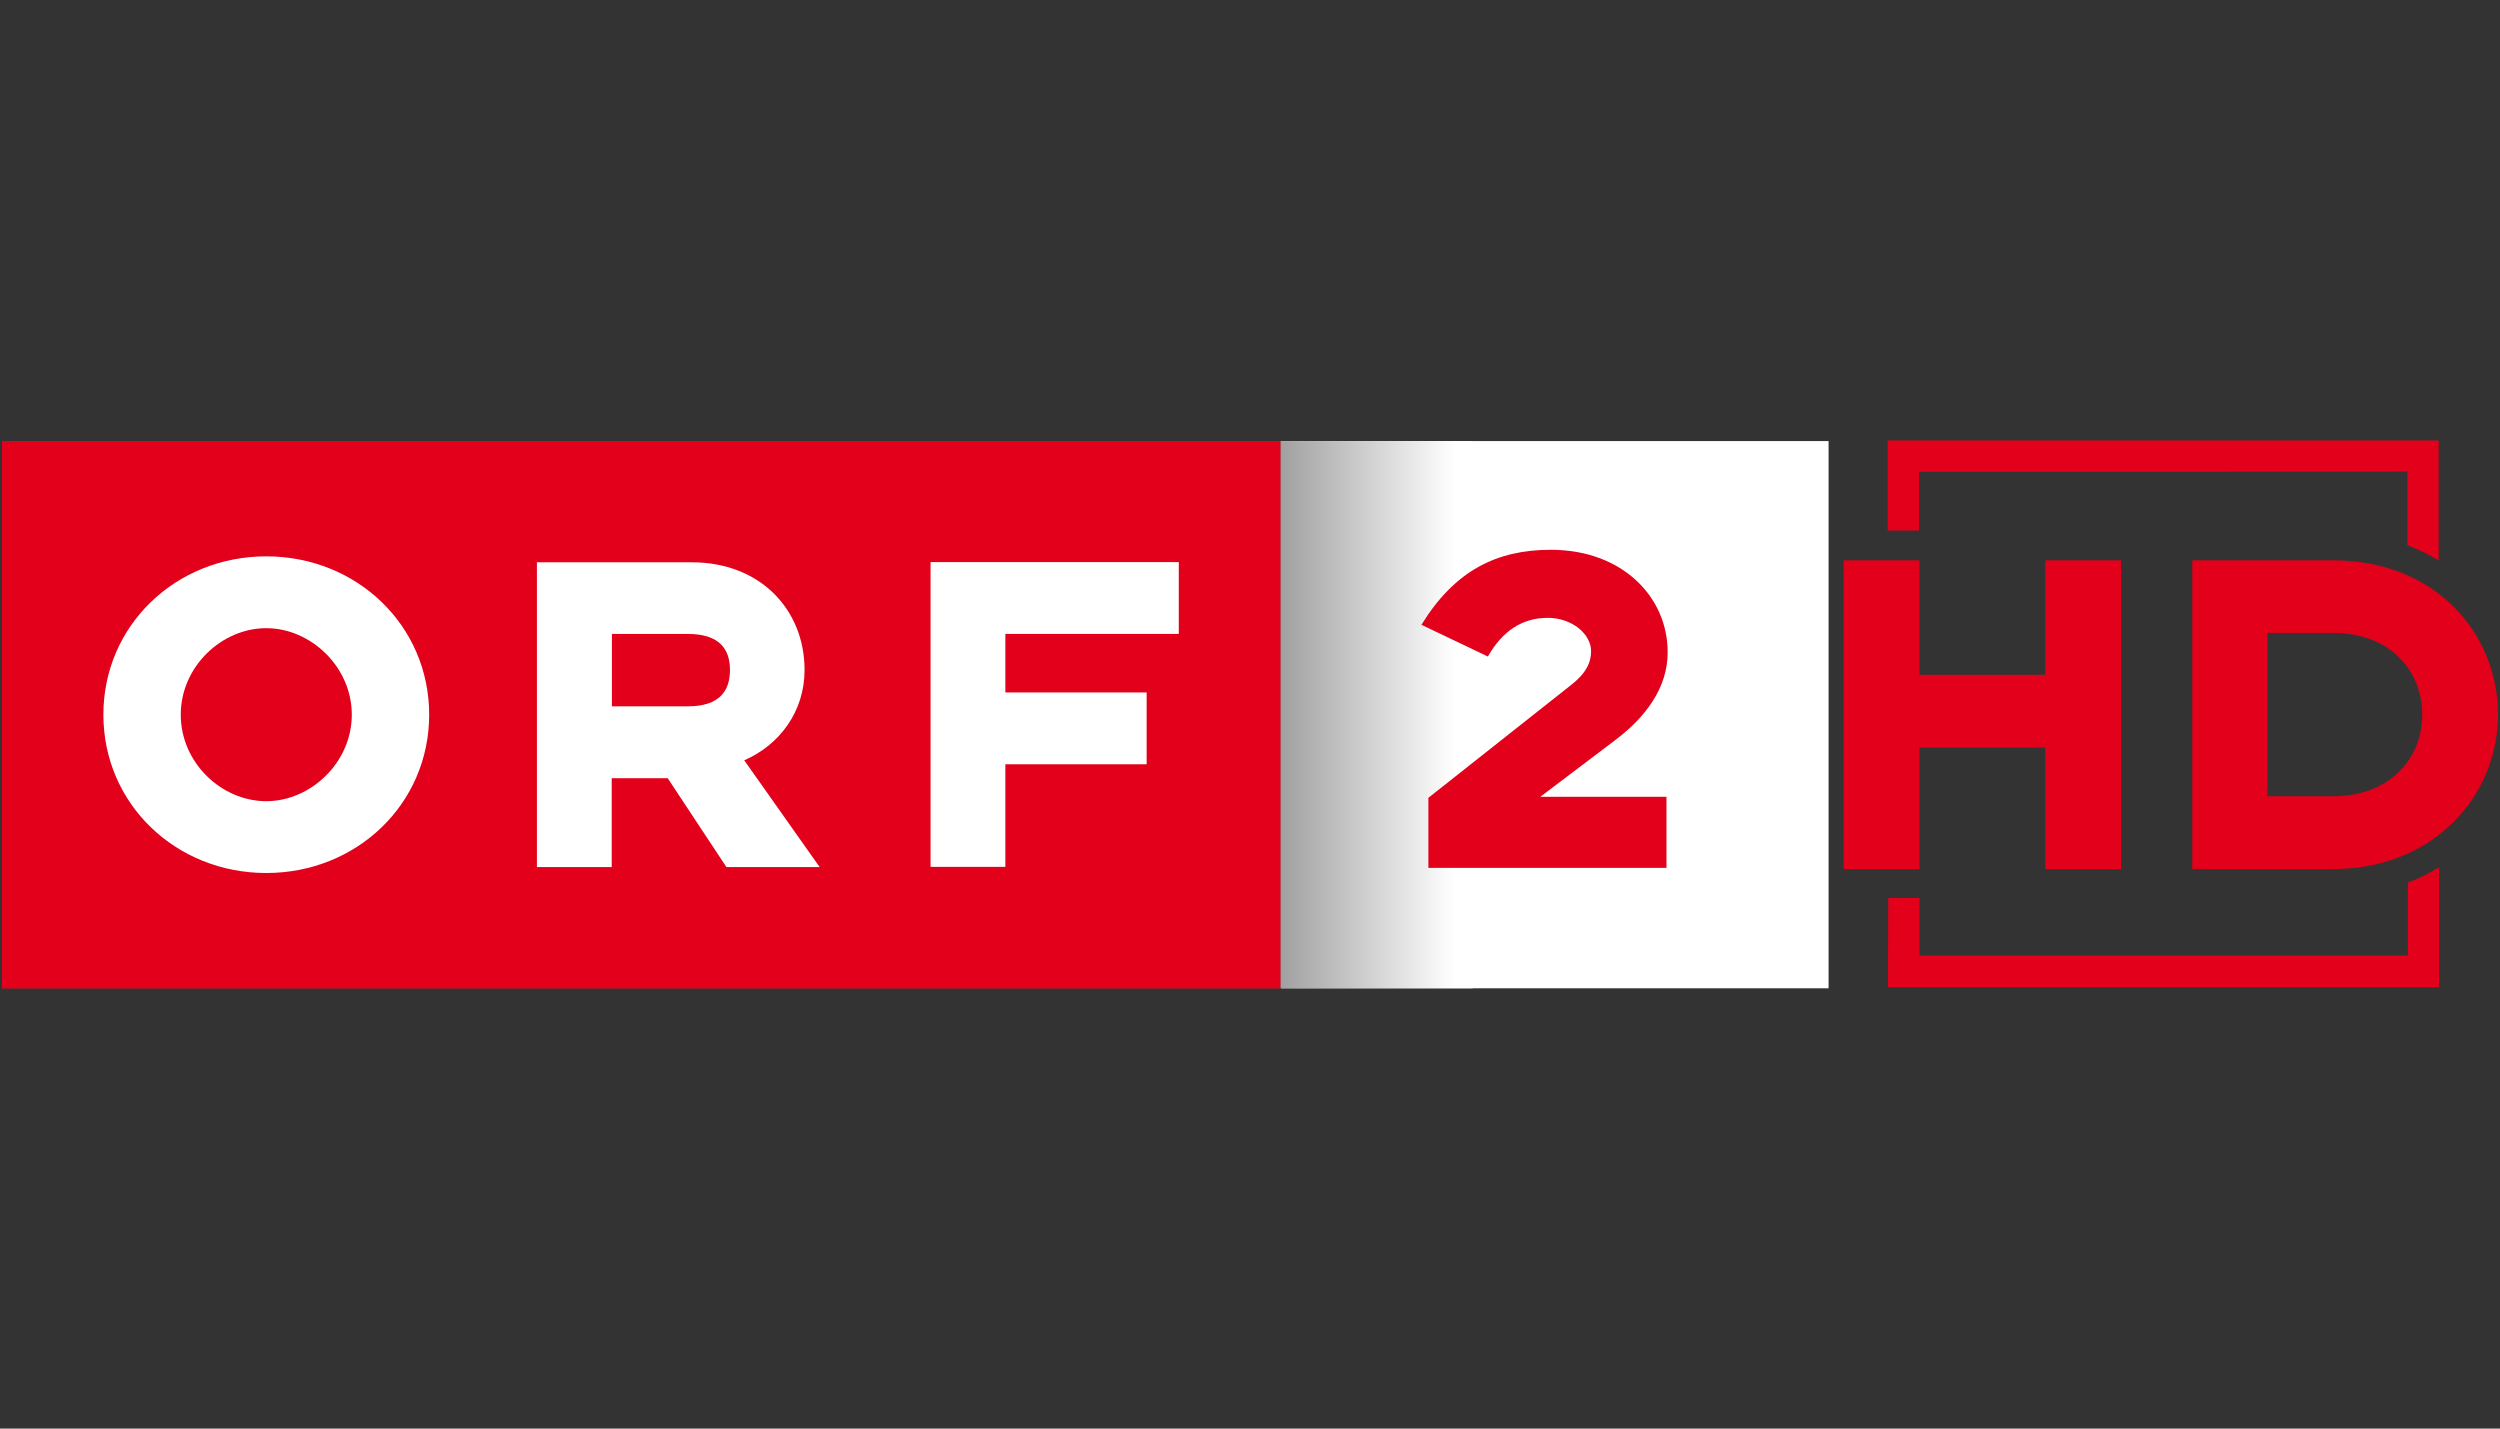 <?xml version="1.0" encoding="utf-8"?>
<!-- Generator: Adobe Illustrator 19.2.1, SVG Export Plug-In . SVG Version: 6.00 Build 0)  -->
<svg version="1.0" xmlns="http://www.w3.org/2000/svg" xmlns:xlink="http://www.w3.org/1999/xlink" x="0px" y="0px"
	 viewBox="0 0 1260 720" enable-background="new 0 0 1260 720" xml:space="preserve">
<rect x="0" y="0" width="1260" height="720" fill="#333333" stroke="none"/>
<g id="Logo">
	<g>
		<g id="layer1" transform="translate(-84.897,81.997)">
			<g id="g13505">
				<path id="path3589" fill="#FFFFFF" d="M730.7,140.3h275.8v275.8H730.7V140.3z"/>
				<path id="path3591" fill="#EC1B24" d="M85.9,140.3h644.3v275.8H85.9V140.3z"/>
				<path id="path3593" fill="#FFFFFF" d="M301.2,278.2c0-45-36.5-79.8-82.1-79.8
					c-45.6,0-82.1,34.8-82.1,79.8c0,45,36.5,79.8,82.1,79.8C264.7,358,301.2,323.2,301.2,278.2 M262.2,278.2
					c0,24.2-20.8,43.6-43.1,43.6c-22.5,0-43.1-19.3-43.1-43.6c0-24.2,20.6-43.6,43.1-43.6C241.4,234.6,262.2,254,262.2,278.2"/>
				<path id="path3595" fill="#FFFFFF" d="M355.5,355h37.7v-44.8h28.2l29.6,44.8h47l-38-53.8
					c17.9-7.8,30.4-24.7,30.4-45.5c0-30.6-22.5-54.3-56.8-54.3h-78.1L355.5,355L355.5,355z M431.5,274h-38.2v-36.5h38.2
					c16.4,0,21.3,8.1,21.3,18.1C452.8,265.9,447.9,274,431.5,274"/>
				<path id="path3597" fill="#FFFFFF" d="M553.9,354.9h37.7v-51.7h71.2V267h-71.2v-29.5H679
					v-36.2H553.9V354.9z"/>
				<path id="path3599" fill="#FFFFFF" d="M925.4,246.7c0-27.8-22.8-51.6-58.9-51.6
					c-27.3,0-48.4,10.5-65.2,37.8l33.5,16c7.3-13,17.5-19.5,30.1-19.5c12.5,0,21.9,8.3,21.9,16.8c0,5.8-2.6,11.3-10.4,17.3
					l-71.6,56.6v35.3h120v-35.8h-63.6l37.4-28.3C914.6,279.3,925.4,264.5,925.4,246.7"/>
				
					<linearGradient id="path3601_1_" gradientUnits="userSpaceOnUse" x1="902.862" y1="-239.179" x2="666.585" y2="-239.179" gradientTransform="matrix(1 0 0 -1 -84.897 39.003)">
					<stop  offset="0" style="stop-color:#FFFFFF"/>
					<stop  offset="1" style="stop-color:#000000"/>
				</linearGradient>
				<path id="path3601" fill="url(#path3601_1_)" d="M730.2,140.3h97v275.8h-97V140.3z"/>
				<path id="path3603" fill="#E2001A" d="M85.9,140.3h644.3v275.8H85.9V140.3z"/>
				<path id="path3605" fill="#FFFFFF" d="M301.2,278.2c0-45-36.5-79.8-82.1-79.8
					c-45.6,0-82.1,34.8-82.1,79.8c0,45,36.5,79.8,82.1,79.8C264.7,358,301.2,323.2,301.2,278.2 M262.2,278.2
					c0,24.2-20.8,43.6-43.1,43.6c-22.5,0-43.1-19.3-43.1-43.6c0-24.2,20.6-43.6,43.1-43.6C241.4,234.6,262.2,254,262.2,278.2"/>
				<path id="path3607" fill="#FFFFFF" d="M355.5,355h37.7v-44.8h28.2l29.6,44.8h47l-38-53.8
					c17.9-7.8,30.4-24.7,30.4-45.5c0-30.6-22.5-54.3-56.8-54.3h-78.1L355.5,355L355.5,355z M431.5,274h-38.2v-36.5h38.2
					c16.4,0,21.3,8.1,21.3,18.1C452.8,265.9,447.9,274,431.5,274"/>
				<path id="path3609" fill="#FFFFFF" d="M553.9,354.9h37.7v-51.7h71.2V267h-71.2v-29.5H679
					v-36.2H553.9V354.9z"/>
				<path id="path3611" fill="#E2001A" d="M925.4,246.7c0-27.8-22.8-51.6-58.9-51.6
					c-27.3,0-48.4,10.5-65.2,37.8l33.5,16c7.3-13,17.5-19.5,30.1-19.5c12.5,0,21.9,8.3,21.9,16.8c0,5.8-2.6,11.3-10.4,17.3
					l-71.6,56.6v35.3h120v-35.8h-63.6l37.4-28.3C914.6,279.3,925.4,264.5,925.4,246.7"/>
			</g>
		</g>
		<path id="path4247" fill="#E2001A" d="M1069,438V282.4h-38.2v57.7h-63.4v-57.7h-38.2V438h38.2
			v-61.2h63.4V438H1069L1069,438z M1259,360.2c0-41.1-31.7-77.8-83-77.8h-71.1V438h71.1C1226.3,438,1259,401.3,1259,360.2
			 M1220.8,360.2c0,22.5-16.8,41.1-44.8,41.1h-33.2V319h33.2C1204,319,1220.8,337.6,1220.8,360.2"/>
		<path id="path16" fill="#E2001A" d="M1213.3,237.7v37.1c5.7,2.1,10.9,4.7,15.8,7.7v-60.5H951.4
			v45.4h15.8v-29.6"/>
		<g id="g8207" transform="matrix(1.357,0,0,1.357,-432.058,-249.546)">
			<path id="path4249" fill="#E2001A" d="M1019.6,550.5h204.7V506c-3.6,2.2-7.5,4.2-11.6,5.7v27.1
				h-181.4v-21.4h-11.6"/>
		</g>
	</g>
</g>
<g id="Hilfslinien">
</g>
<g id="Description">
</g>
</svg>

